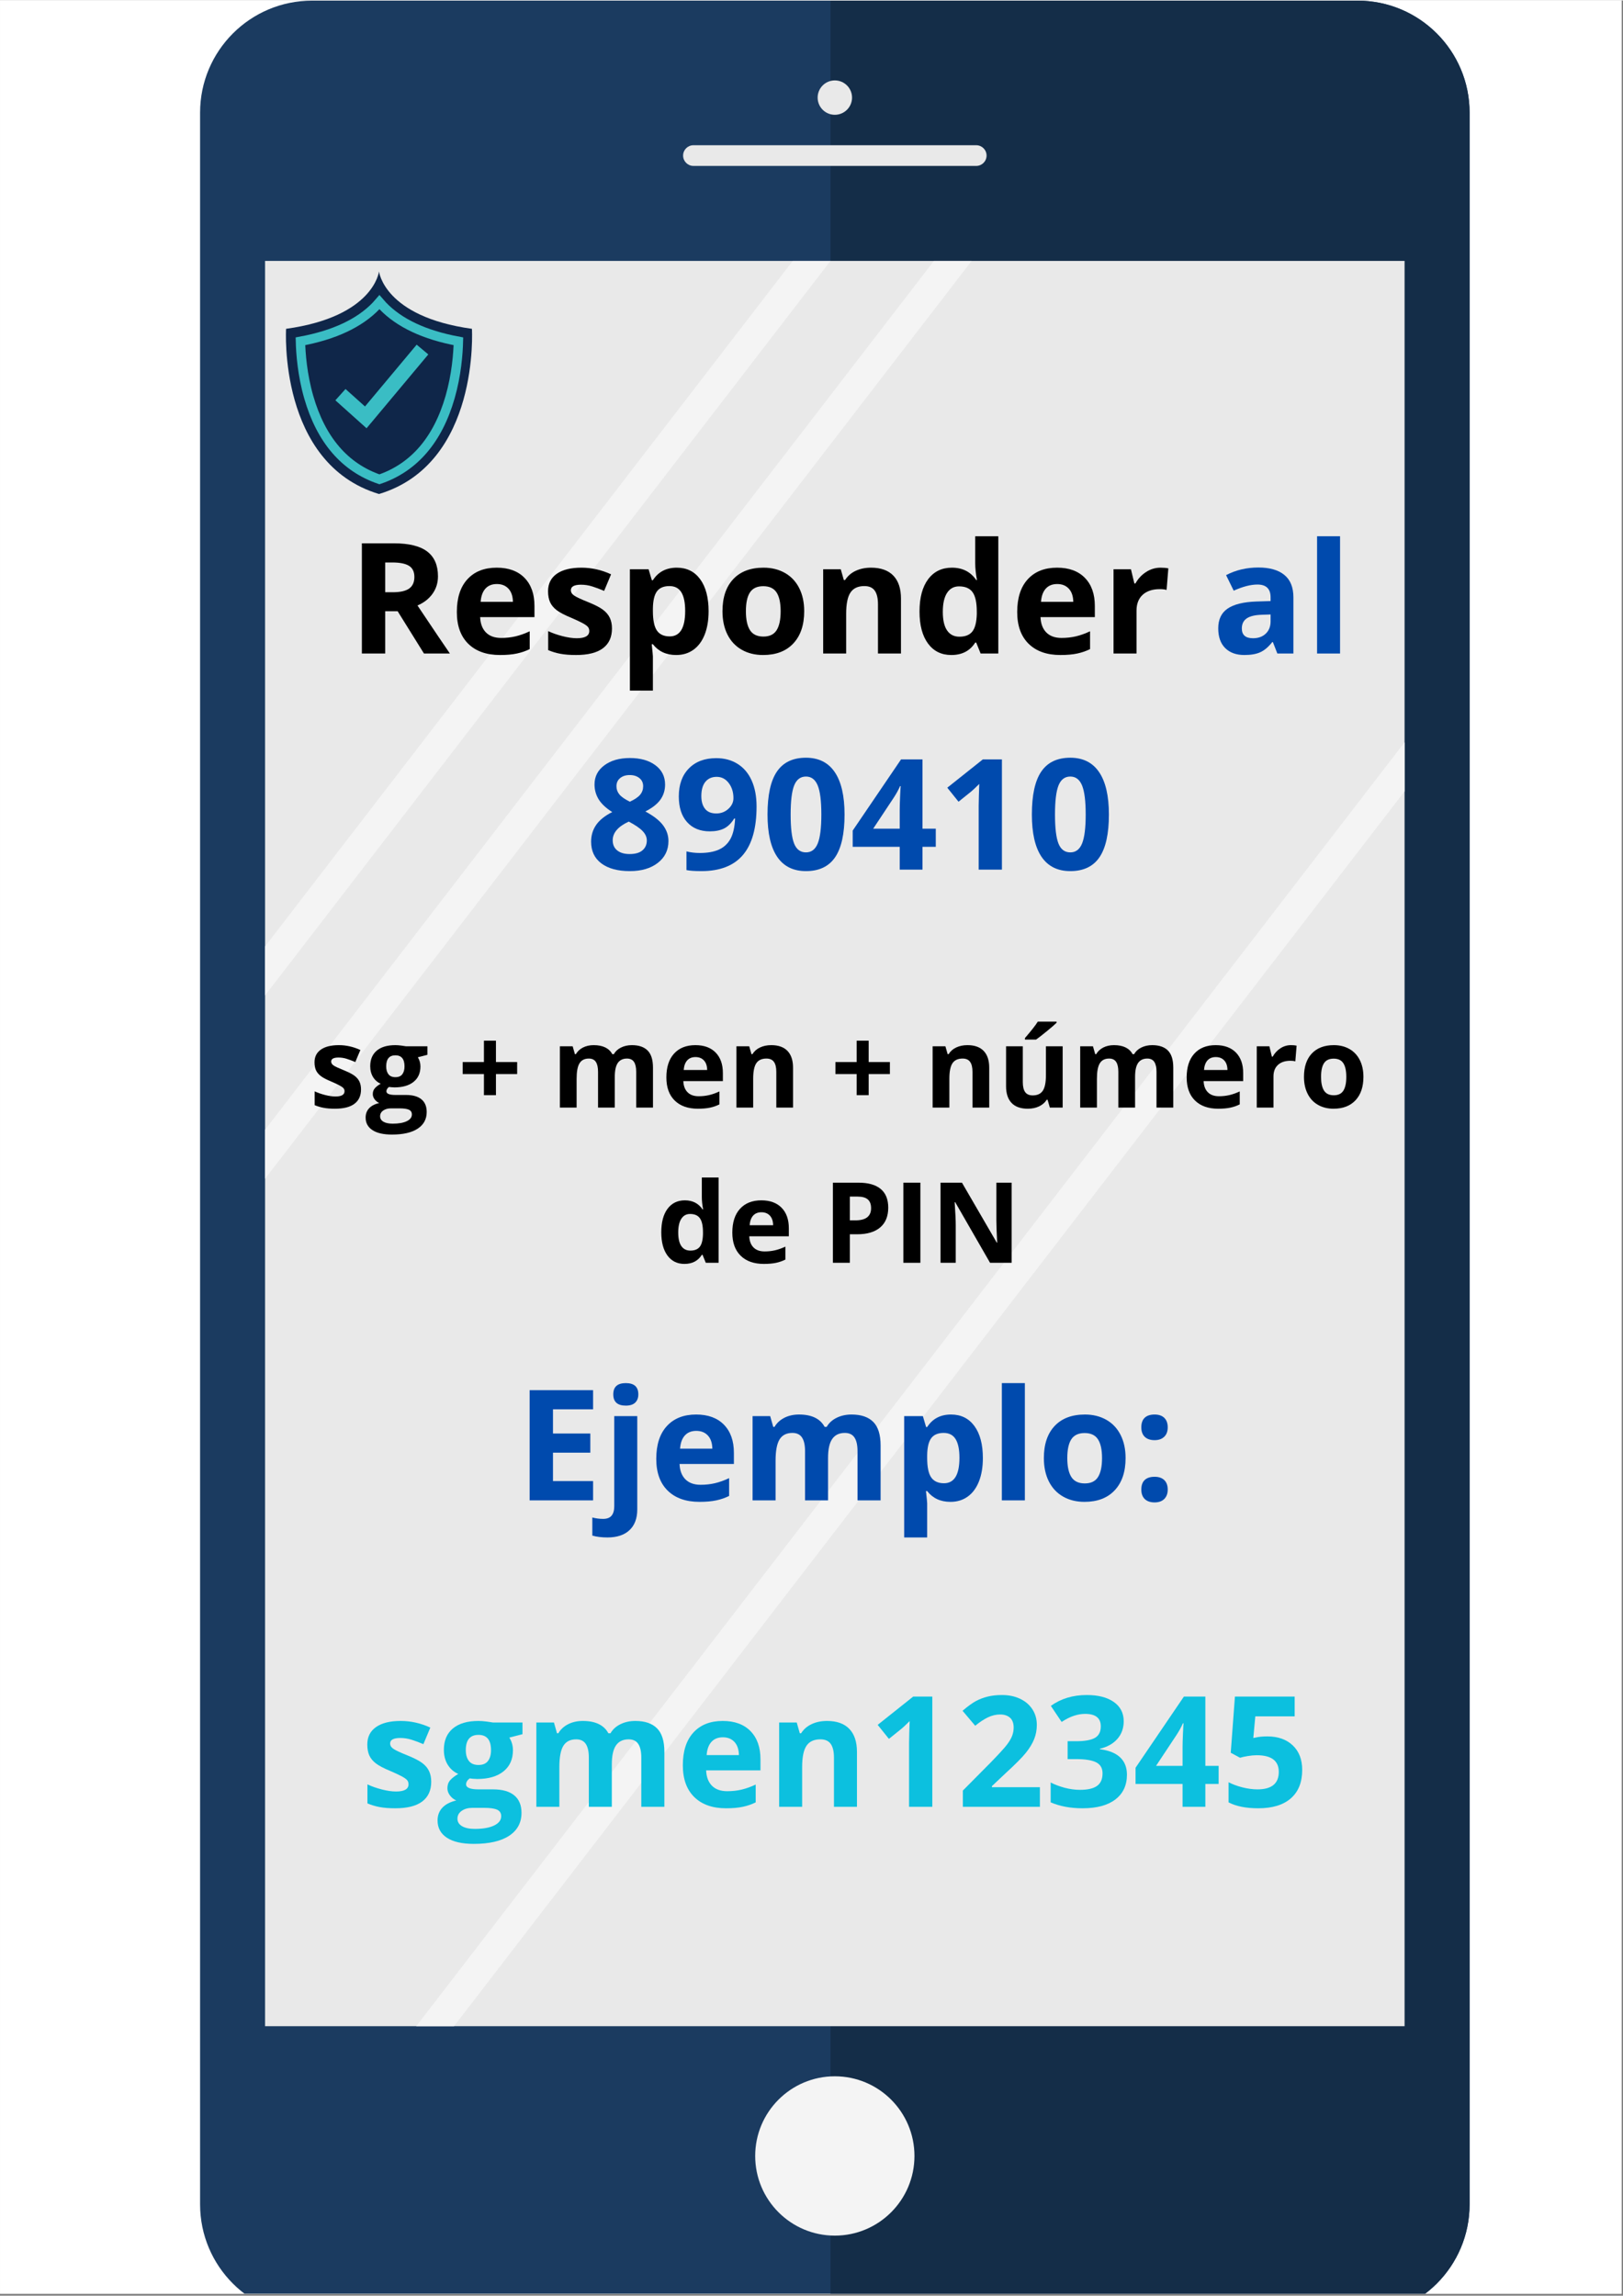 <svg xmlns="http://www.w3.org/2000/svg" xmlns:xlink="http://www.w3.org/1999/xlink" width="793" zoomAndPan="magnify" viewBox="0 0 595.5 842.25" height="1122" preserveAspectRatio="xMidYMid meet" version="1.0"><rect x="0" y="0" width="595.5" height="842.25" fill="#808080" stroke="none"/><defs><g/><clipPath id="fa73a8c452"><path d="M 0.016 0 L 594.984 0 L 594.984 841.5 L 0.016 841.5 Z M 0.016 0 " clip-rule="nonzero"/></clipPath><clipPath id="a7a9c96bf7"><path d="M 73.188 0 L 539.273 0 L 539.273 841.5 L 73.188 841.5 Z M 73.188 0 " clip-rule="nonzero"/></clipPath><clipPath id="2ecdab403c"><path d="M 304 0 L 539.273 0 L 539.273 841.5 L 304 841.5 Z M 304 0 " clip-rule="nonzero"/></clipPath><clipPath id="934f7a79ec"><path d="M 104 99.426 L 174 99.426 L 174 181.105 L 104 181.105 Z M 104 99.426 " clip-rule="nonzero"/></clipPath><clipPath id="83ca41f7f4"><path d="M 101.973 99.426 L 176.156 99.426 L 176.156 181.105 L 101.973 181.105 Z M 101.973 99.426 " clip-rule="nonzero"/></clipPath></defs><g clip-path="url(#fa73a8c452)"><path fill="#ffffff" d="M 0.016 0 L 594.984 0 L 594.984 841.5 L 0.016 841.5 Z M 0.016 0 " fill-opacity="1" fill-rule="nonzero"/><path fill="#ffffff" d="M 0.016 0 L 594.984 0 L 594.984 841.5 L 0.016 841.5 Z M 0.016 0 " fill-opacity="1" fill-rule="nonzero"/></g><g clip-path="url(#a7a9c96bf7)"><path fill="#1b3b60" d="M 539.211 808.73 C 539.211 831.438 520.805 849.844 498.105 849.844 L 114.512 849.844 C 91.812 849.844 73.414 831.438 73.414 808.73 L 73.414 41.195 C 73.414 18.484 91.812 0.078 114.512 0.078 L 498.105 0.078 C 520.805 0.078 539.211 18.484 539.211 41.195 L 539.211 808.73 " fill-opacity="1" fill-rule="nonzero"/></g><g clip-path="url(#2ecdab403c)"><path fill="#142d48" d="M 498.105 0.078 L 304.719 0.078 L 304.719 849.844 L 498.105 849.844 C 520.805 849.844 539.211 831.438 539.211 808.73 L 539.211 41.195 C 539.211 18.484 520.805 0.078 498.105 0.078 " fill-opacity="1" fill-rule="nonzero"/></g><path fill="#f4f4f4" d="M 335.527 790.973 C 335.527 807.113 322.445 820.203 306.309 820.203 C 290.172 820.203 277.09 807.113 277.09 790.973 C 277.09 774.828 290.172 761.738 306.309 761.738 C 322.445 761.738 335.527 774.828 335.527 790.973 " fill-opacity="1" fill-rule="nonzero"/><path fill="#e9e9e9" d="M 515.359 743.355 L 97.258 743.355 L 97.258 95.586 L 515.359 95.586 L 515.359 743.355 " fill-opacity="1" fill-rule="nonzero"/><path fill="#f4f4f4" d="M 290.863 95.586 L 97.258 347.121 L 97.258 365.109 L 304.719 95.586 L 290.863 95.586 " fill-opacity="1" fill-rule="nonzero"/><path fill="#f4f4f4" d="M 342.656 95.586 L 97.258 414.398 L 97.258 432.395 L 356.504 95.586 L 342.656 95.586 " fill-opacity="1" fill-rule="nonzero"/><path fill="#f4f4f4" d="M 515.359 272.227 L 152.727 743.355 L 166.582 743.355 L 515.359 290.223 L 515.359 272.227 " fill-opacity="1" fill-rule="nonzero"/><path fill="#e9e9e9" d="M 361.984 56.934 C 361.984 59.027 360.281 60.73 358.191 60.73 L 254.426 60.73 C 252.336 60.73 250.641 59.027 250.641 56.934 C 250.641 54.832 252.336 53.137 254.426 53.137 L 358.191 53.137 C 360.281 53.137 361.984 54.832 361.984 56.934 " fill-opacity="1" fill-rule="nonzero"/><path fill="#e9e9e9" d="M 312.625 35.66 C 312.625 39.145 309.793 41.969 306.309 41.969 C 302.828 41.969 300.004 39.145 300.004 35.66 C 300.004 32.176 302.828 29.352 306.309 29.352 C 309.793 29.352 312.625 32.176 312.625 35.66 " fill-opacity="1" fill-rule="nonzero"/><g clip-path="url(#934f7a79ec)"><path fill="#0f2649" d="M 173.16 120.504 C 140.883 116.043 139.062 99.449 139.062 99.449 C 139.062 99.449 137.242 116.043 104.965 120.504 C 104.965 120.504 101.98 169.969 139.062 181.125 C 176.145 169.969 173.16 120.504 173.16 120.504 " fill-opacity="1" fill-rule="nonzero"/></g><path fill="#0f2649" d="M 167.996 124.941 C 155.656 122.652 146.336 118.273 140.258 111.898 C 139.832 111.457 139.434 111.012 139.062 110.574 C 138.691 111.012 138.297 111.457 137.871 111.898 C 131.793 118.273 122.473 122.652 110.129 124.941 C 110.242 129.496 110.824 137.277 113.176 145.469 C 117.676 161.152 126.379 171.301 139.062 175.656 C 151.746 171.301 160.449 161.152 164.949 145.469 C 167.297 137.277 167.883 129.5 167.996 124.941 " fill-opacity="1" fill-rule="nonzero"/><g clip-path="url(#83ca41f7f4)"><path stroke-linecap="butt" transform="matrix(0.043, 0, 0, -0.043, 47.798, 231.824)" fill="none" stroke-linejoin="miter" d="M 2799.971 2482.398 C 2512.52 2535.562 2295.407 2637.265 2153.82 2785.328 C 2143.902 2795.58 2134.62 2805.922 2125.976 2816.084 C 2117.331 2805.922 2108.141 2795.58 2098.222 2785.328 C 1956.635 2637.265 1739.523 2535.562 1451.981 2482.398 C 1454.619 2376.612 1468.178 2195.889 1522.956 2005.639 C 1627.782 1641.378 1830.517 1405.675 2125.976 1304.517 C 2421.434 1405.675 2624.17 1641.378 2728.995 2005.639 C 2783.683 2195.889 2797.332 2376.522 2799.971 2482.398 Z M 2799.971 2482.398 " stroke="#3abdc4" stroke-width="80" stroke-opacity="1" stroke-miterlimit="10"/><path stroke-linecap="butt" transform="matrix(0.043, 0, 0, -0.043, 47.798, 231.824)" fill="none" stroke-linejoin="miter" d="M 1793.391 2026.959 L 2009.503 1833.171 L 2493.411 2411.905 " stroke="#3abdc4" stroke-width="129.57" stroke-opacity="1" stroke-miterlimit="10"/></g><g fill="#0cc0df" fill-opacity="1"><g transform="translate(132.221, 662.844)"><g><path d="M 26 -9.188 C 26 -6.008 24.895 -3.594 22.688 -1.938 C 20.488 -0.281 17.195 0.547 12.812 0.547 C 10.562 0.547 8.641 0.395 7.047 0.094 C 5.461 -0.207 3.977 -0.656 2.594 -1.25 L 2.594 -8.219 C 4.164 -7.477 5.93 -6.859 7.891 -6.359 C 9.859 -5.859 11.586 -5.609 13.078 -5.609 C 16.141 -5.609 17.672 -6.492 17.672 -8.266 C 17.672 -8.93 17.469 -9.473 17.062 -9.891 C 16.656 -10.305 15.953 -10.773 14.953 -11.297 C 13.961 -11.816 12.641 -12.43 10.984 -13.141 C 8.598 -14.129 6.848 -15.047 5.734 -15.891 C 4.617 -16.742 3.805 -17.719 3.297 -18.812 C 2.797 -19.914 2.547 -21.27 2.547 -22.875 C 2.547 -25.625 3.609 -27.75 5.734 -29.25 C 7.867 -30.75 10.891 -31.5 14.797 -31.5 C 18.523 -31.5 22.148 -30.688 25.672 -29.062 L 23.125 -22.984 C 21.57 -23.648 20.125 -24.191 18.781 -24.609 C 17.438 -25.035 16.062 -25.25 14.656 -25.25 C 12.164 -25.25 10.922 -24.578 10.922 -23.234 C 10.922 -22.473 11.32 -21.816 12.125 -21.266 C 12.926 -20.711 14.68 -19.895 17.391 -18.812 C 19.805 -17.832 21.578 -16.914 22.703 -16.062 C 23.828 -15.219 24.656 -14.242 25.188 -13.141 C 25.727 -12.035 26 -10.719 26 -9.188 Z M 26 -9.188 "/></g></g><g transform="translate(160.376, 662.844)"><g><path d="M 31.328 -30.922 L 31.328 -26.641 L 26.5 -25.391 C 27.383 -24.004 27.828 -22.457 27.828 -20.75 C 27.828 -17.426 26.664 -14.836 24.344 -12.984 C 22.031 -11.129 18.82 -10.203 14.719 -10.203 L 13.188 -10.281 L 11.953 -10.422 C 11.078 -9.766 10.641 -9.031 10.641 -8.219 C 10.641 -7 12.191 -6.391 15.297 -6.391 L 20.547 -6.391 C 23.941 -6.391 26.523 -5.66 28.297 -4.203 C 30.078 -2.742 30.969 -0.602 30.969 2.219 C 30.969 5.832 29.461 8.633 26.453 10.625 C 23.441 12.613 19.113 13.609 13.469 13.609 C 9.156 13.609 5.859 12.852 3.578 11.344 C 1.305 9.844 0.172 7.738 0.172 5.031 C 0.172 3.164 0.75 1.609 1.906 0.359 C 3.07 -0.891 4.781 -1.785 7.031 -2.328 C 6.156 -2.691 5.395 -3.289 4.75 -4.125 C 4.102 -4.969 3.781 -5.859 3.781 -6.797 C 3.781 -7.984 4.117 -8.969 4.797 -9.75 C 5.484 -10.531 6.473 -11.301 7.766 -12.062 C 6.148 -12.758 4.863 -13.879 3.906 -15.422 C 2.957 -16.973 2.484 -18.801 2.484 -20.906 C 2.484 -24.281 3.582 -26.891 5.781 -28.734 C 7.977 -30.578 11.113 -31.5 15.188 -31.5 C 16.051 -31.5 17.078 -31.422 18.266 -31.266 C 19.453 -31.109 20.211 -30.992 20.547 -30.922 Z M 7.469 4.375 C 7.469 5.531 8.023 6.441 9.141 7.109 C 10.254 7.773 11.816 8.109 13.828 8.109 C 16.848 8.109 19.219 7.691 20.938 6.859 C 22.656 6.023 23.516 4.891 23.516 3.453 C 23.516 2.297 23.004 1.492 21.984 1.047 C 20.973 0.609 19.406 0.391 17.281 0.391 L 12.922 0.391 C 11.367 0.391 10.07 0.754 9.031 1.484 C 7.988 2.211 7.469 3.176 7.469 4.375 Z M 10.531 -20.797 C 10.531 -19.117 10.91 -17.789 11.672 -16.812 C 12.441 -15.832 13.613 -15.344 15.188 -15.344 C 16.77 -15.344 17.93 -15.832 18.672 -16.812 C 19.41 -17.789 19.781 -19.117 19.781 -20.797 C 19.781 -24.523 18.25 -26.391 15.188 -26.391 C 12.082 -26.391 10.531 -24.523 10.531 -20.797 Z M 10.531 -20.797 "/></g></g><g transform="translate(192.376, 662.844)"><g><path d="M 32.109 0 L 23.672 0 L 23.672 -18.062 C 23.672 -20.289 23.297 -21.961 22.547 -23.078 C 21.805 -24.191 20.633 -24.75 19.031 -24.75 C 16.875 -24.75 15.305 -23.957 14.328 -22.375 C 13.348 -20.789 12.859 -18.18 12.859 -14.547 L 12.859 0 L 4.422 0 L 4.422 -30.922 L 10.875 -30.922 L 12 -26.969 L 12.469 -26.969 C 13.301 -28.383 14.5 -29.492 16.062 -30.297 C 17.633 -31.098 19.438 -31.5 21.469 -31.5 C 26.094 -31.5 29.223 -29.988 30.859 -26.969 L 31.609 -26.969 C 32.441 -28.406 33.664 -29.52 35.281 -30.312 C 36.895 -31.102 38.711 -31.5 40.734 -31.5 C 44.242 -31.5 46.895 -30.598 48.688 -28.797 C 50.488 -27.004 51.391 -24.125 51.391 -20.156 L 51.391 0 L 42.922 0 L 42.922 -18.062 C 42.922 -20.289 42.547 -21.961 41.797 -23.078 C 41.055 -24.191 39.883 -24.75 38.281 -24.75 C 36.207 -24.75 34.66 -24.008 33.641 -22.531 C 32.617 -21.062 32.109 -18.723 32.109 -15.516 Z M 32.109 0 "/></g></g><g transform="translate(247.995, 662.844)"><g><path d="M 17.234 -25.5 C 15.441 -25.5 14.035 -24.93 13.016 -23.797 C 12.004 -22.66 11.426 -21.051 11.281 -18.969 L 23.125 -18.969 C 23.082 -21.051 22.535 -22.66 21.484 -23.797 C 20.43 -24.93 19.016 -25.5 17.234 -25.5 Z M 18.422 0.547 C 13.441 0.547 9.551 -0.82 6.75 -3.562 C 3.945 -6.312 2.547 -10.203 2.547 -15.234 C 2.547 -20.422 3.836 -24.426 6.422 -27.25 C 9.016 -30.082 12.598 -31.5 17.172 -31.5 C 21.547 -31.5 24.945 -30.254 27.375 -27.766 C 29.812 -25.273 31.031 -21.836 31.031 -17.453 L 31.031 -13.359 L 11.094 -13.359 C 11.188 -10.961 11.895 -9.086 13.219 -7.734 C 14.551 -6.391 16.414 -5.719 18.812 -5.719 C 20.664 -5.719 22.422 -5.91 24.078 -6.297 C 25.742 -6.691 27.477 -7.312 29.281 -8.156 L 29.281 -1.625 C 27.812 -0.895 26.238 -0.352 24.562 0 C 22.883 0.363 20.836 0.547 18.422 0.547 Z M 18.422 0.547 "/></g></g><g transform="translate(281.46, 662.844)"><g><path d="M 32.969 0 L 24.531 0 L 24.531 -18.062 C 24.531 -20.289 24.133 -21.961 23.344 -23.078 C 22.551 -24.191 21.285 -24.75 19.547 -24.75 C 17.191 -24.75 15.488 -23.957 14.438 -22.375 C 13.383 -20.801 12.859 -18.191 12.859 -14.547 L 12.859 0 L 4.422 0 L 4.422 -30.922 L 10.875 -30.922 L 12 -26.969 L 12.469 -26.969 C 13.414 -28.457 14.711 -29.582 16.359 -30.344 C 18.004 -31.113 19.879 -31.5 21.984 -31.5 C 25.578 -31.5 28.305 -30.523 30.172 -28.578 C 32.035 -26.641 32.969 -23.832 32.969 -20.156 Z M 32.969 0 "/></g></g><g transform="translate(318.687, 662.844)"><g><path d="M 23.391 0 L 14.859 0 L 14.859 -23.391 L 14.938 -27.234 L 15.078 -31.453 C 13.648 -30.023 12.66 -29.094 12.109 -28.656 L 7.469 -24.922 L 3.344 -30.062 L 16.375 -40.438 L 23.391 -40.438 Z M 23.391 0 "/></g></g><g transform="translate(351.019, 662.844)"><g><path d="M 30.531 0 L 2.266 0 L 2.266 -5.953 L 12.422 -16.203 C 15.422 -19.285 17.379 -21.422 18.297 -22.609 C 19.223 -23.797 19.891 -24.895 20.297 -25.906 C 20.703 -26.926 20.906 -27.977 20.906 -29.062 C 20.906 -30.688 20.457 -31.895 19.562 -32.688 C 18.664 -33.477 17.473 -33.875 15.984 -33.875 C 14.422 -33.875 12.898 -33.516 11.422 -32.797 C 9.941 -32.078 8.398 -31.055 6.797 -29.734 L 2.156 -35.234 C 4.145 -36.93 5.797 -38.129 7.109 -38.828 C 8.422 -39.523 9.848 -40.062 11.391 -40.438 C 12.941 -40.82 14.676 -41.016 16.594 -41.016 C 19.125 -41.016 21.352 -40.551 23.281 -39.625 C 25.219 -38.707 26.723 -37.414 27.797 -35.75 C 28.867 -34.094 29.406 -32.195 29.406 -30.062 C 29.406 -28.195 29.078 -26.445 28.422 -24.812 C 27.766 -23.188 26.75 -21.516 25.375 -19.797 C 24 -18.086 21.578 -15.645 18.109 -12.469 L 12.922 -7.578 L 12.922 -7.188 L 30.531 -7.188 Z M 30.531 0 "/></g></g><g transform="translate(383.35, 662.844)"><g><path d="M 28.953 -31.391 C 28.953 -28.859 28.188 -26.707 26.656 -24.938 C 25.125 -23.176 22.977 -21.961 20.219 -21.297 L 20.219 -21.125 C 23.477 -20.719 25.945 -19.727 27.625 -18.156 C 29.301 -16.582 30.141 -14.457 30.141 -11.781 C 30.141 -7.895 28.727 -4.867 25.906 -2.703 C 23.094 -0.535 19.066 0.547 13.828 0.547 C 9.441 0.547 5.551 -0.176 2.156 -1.625 L 2.156 -8.906 C 3.727 -8.113 5.453 -7.469 7.328 -6.969 C 9.211 -6.469 11.078 -6.219 12.922 -6.219 C 15.734 -6.219 17.812 -6.695 19.156 -7.656 C 20.508 -8.613 21.188 -10.156 21.188 -12.281 C 21.188 -14.176 20.41 -15.52 18.859 -16.312 C 17.305 -17.102 14.836 -17.5 11.453 -17.5 L 8.375 -17.5 L 8.375 -24.062 L 11.5 -24.062 C 14.633 -24.062 16.926 -24.469 18.375 -25.281 C 19.82 -26.102 20.547 -27.516 20.547 -29.516 C 20.547 -32.566 18.629 -34.094 14.797 -34.094 C 13.473 -34.094 12.125 -33.867 10.75 -33.422 C 9.375 -32.984 7.848 -32.223 6.172 -31.141 L 2.219 -37.031 C 5.906 -39.688 10.301 -41.016 15.406 -41.016 C 19.594 -41.016 22.895 -40.164 25.312 -38.469 C 27.738 -36.77 28.953 -34.41 28.953 -31.391 Z M 28.953 -31.391 "/></g></g><g transform="translate(415.682, 662.844)"><g><path d="M 31.453 -8.375 L 26.578 -8.375 L 26.578 0 L 18.219 0 L 18.219 -8.375 L 0.969 -8.375 L 0.969 -14.328 L 18.703 -40.438 L 26.578 -40.438 L 26.578 -15.016 L 31.453 -15.016 Z M 18.219 -15.016 L 18.219 -21.875 C 18.219 -23.02 18.266 -24.68 18.359 -26.859 C 18.453 -29.035 18.523 -30.297 18.578 -30.641 L 18.359 -30.641 C 17.68 -29.129 16.863 -27.656 15.906 -26.219 L 8.484 -15.016 Z M 18.219 -15.016 "/></g></g><g transform="translate(448.014, 662.844)"><g><path d="M 16.984 -25.828 C 20.891 -25.828 24 -24.727 26.312 -22.531 C 28.625 -20.344 29.781 -17.344 29.781 -13.531 C 29.781 -9.008 28.391 -5.531 25.609 -3.094 C 22.828 -0.664 18.844 0.547 13.656 0.547 C 9.164 0.547 5.535 -0.176 2.766 -1.625 L 2.766 -9.016 C 4.223 -8.242 5.922 -7.613 7.859 -7.125 C 9.797 -6.633 11.629 -6.391 13.359 -6.391 C 18.578 -6.391 21.188 -8.531 21.188 -12.812 C 21.188 -16.883 18.484 -18.922 13.078 -18.922 C 12.098 -18.922 11.02 -18.82 9.844 -18.625 C 8.664 -18.438 7.707 -18.227 6.969 -18 L 3.562 -19.828 L 5.094 -40.438 L 27.016 -40.438 L 27.016 -33.188 L 12.578 -33.188 L 11.844 -25.25 L 12.812 -25.438 C 13.926 -25.695 15.316 -25.828 16.984 -25.828 Z M 16.984 -25.828 "/></g></g></g><g fill="#000000" fill-opacity="1"><g transform="translate(127.682, 239.653)"><g><path d="M 13.656 -22.484 L 16.422 -22.484 C 19.141 -22.484 21.141 -22.93 22.422 -23.828 C 23.711 -24.734 24.359 -26.156 24.359 -28.094 C 24.359 -30.008 23.695 -31.375 22.375 -32.188 C 21.062 -33 19.023 -33.406 16.266 -33.406 L 13.656 -33.406 Z M 13.656 -15.516 L 13.656 0 L 5.094 0 L 5.094 -40.438 L 16.875 -40.438 C 22.363 -40.438 26.426 -39.438 29.062 -37.438 C 31.695 -35.438 33.016 -32.398 33.016 -28.328 C 33.016 -25.941 32.359 -23.82 31.047 -21.969 C 29.742 -20.113 27.895 -18.664 25.5 -17.625 C 31.582 -8.531 35.547 -2.656 37.391 0 L 27.875 0 L 18.219 -15.516 Z M 13.656 -15.516 "/></g></g><g transform="translate(165.075, 239.653)"><g><path d="M 17.234 -25.5 C 15.441 -25.5 14.035 -24.93 13.016 -23.797 C 12.004 -22.66 11.426 -21.051 11.281 -18.969 L 23.125 -18.969 C 23.082 -21.051 22.535 -22.66 21.484 -23.797 C 20.43 -24.93 19.016 -25.5 17.234 -25.5 Z M 18.422 0.547 C 13.441 0.547 9.551 -0.82 6.75 -3.562 C 3.945 -6.312 2.547 -10.203 2.547 -15.234 C 2.547 -20.422 3.836 -24.426 6.422 -27.25 C 9.016 -30.082 12.598 -31.5 17.172 -31.5 C 21.547 -31.5 24.945 -30.254 27.375 -27.766 C 29.812 -25.273 31.031 -21.836 31.031 -17.453 L 31.031 -13.359 L 11.094 -13.359 C 11.188 -10.961 11.895 -9.086 13.219 -7.734 C 14.551 -6.391 16.414 -5.719 18.812 -5.719 C 20.664 -5.719 22.422 -5.91 24.078 -6.297 C 25.742 -6.691 27.477 -7.312 29.281 -8.156 L 29.281 -1.625 C 27.812 -0.895 26.238 -0.352 24.562 0 C 22.883 0.363 20.836 0.547 18.422 0.547 Z M 18.422 0.547 "/></g></g><g transform="translate(198.54, 239.653)"><g><path d="M 26 -9.188 C 26 -6.008 24.895 -3.594 22.688 -1.938 C 20.488 -0.281 17.195 0.547 12.812 0.547 C 10.562 0.547 8.641 0.395 7.047 0.094 C 5.461 -0.207 3.977 -0.656 2.594 -1.25 L 2.594 -8.219 C 4.164 -7.477 5.93 -6.859 7.891 -6.359 C 9.859 -5.859 11.586 -5.609 13.078 -5.609 C 16.141 -5.609 17.672 -6.492 17.672 -8.266 C 17.672 -8.93 17.469 -9.473 17.062 -9.891 C 16.656 -10.305 15.953 -10.773 14.953 -11.297 C 13.961 -11.816 12.641 -12.43 10.984 -13.141 C 8.598 -14.129 6.848 -15.047 5.734 -15.891 C 4.617 -16.742 3.805 -17.719 3.297 -18.812 C 2.797 -19.914 2.547 -21.27 2.547 -22.875 C 2.547 -25.625 3.609 -27.75 5.734 -29.25 C 7.867 -30.75 10.891 -31.5 14.797 -31.5 C 18.523 -31.5 22.148 -30.688 25.672 -29.062 L 23.125 -22.984 C 21.57 -23.648 20.125 -24.191 18.781 -24.609 C 17.438 -25.035 16.062 -25.25 14.656 -25.25 C 12.164 -25.25 10.922 -24.578 10.922 -23.234 C 10.922 -22.473 11.32 -21.816 12.125 -21.266 C 12.926 -20.711 14.68 -19.895 17.391 -18.812 C 19.805 -17.832 21.578 -16.914 22.703 -16.062 C 23.828 -15.219 24.656 -14.242 25.188 -13.141 C 25.727 -12.035 26 -10.719 26 -9.188 Z M 26 -9.188 "/></g></g><g transform="translate(226.696, 239.653)"><g><path d="M 21.406 0.547 C 17.77 0.547 14.922 -0.77 12.859 -3.406 L 12.422 -3.406 C 12.711 -0.82 12.859 0.672 12.859 1.078 L 12.859 13.609 L 4.422 13.609 L 4.422 -30.922 L 11.281 -30.922 L 12.469 -26.906 L 12.859 -26.906 C 14.828 -29.969 17.75 -31.5 21.625 -31.5 C 25.281 -31.5 28.141 -30.086 30.203 -27.266 C 32.266 -24.441 33.297 -20.523 33.297 -15.516 C 33.297 -12.211 32.812 -9.344 31.844 -6.906 C 30.875 -4.477 29.492 -2.629 27.703 -1.359 C 25.922 -0.086 23.82 0.547 21.406 0.547 Z M 18.922 -24.75 C 16.836 -24.75 15.316 -24.109 14.359 -22.828 C 13.398 -21.547 12.898 -19.43 12.859 -16.484 L 12.859 -15.578 C 12.859 -12.254 13.348 -9.875 14.328 -8.438 C 15.316 -7 16.883 -6.281 19.031 -6.281 C 22.812 -6.281 24.703 -9.395 24.703 -15.625 C 24.703 -18.664 24.234 -20.945 23.297 -22.469 C 22.367 -23.988 20.91 -24.75 18.922 -24.75 Z M 18.922 -24.75 "/></g></g><g transform="translate(262.54, 239.653)"><g><path d="M 11.141 -15.516 C 11.141 -12.453 11.641 -10.133 12.641 -8.562 C 13.648 -7 15.289 -6.219 17.562 -6.219 C 19.812 -6.219 21.426 -6.992 22.406 -8.547 C 23.395 -10.109 23.891 -12.43 23.891 -15.516 C 23.891 -18.578 23.391 -20.875 22.391 -22.406 C 21.398 -23.938 19.77 -24.703 17.5 -24.703 C 15.25 -24.703 13.625 -23.941 12.625 -22.422 C 11.633 -20.898 11.141 -18.598 11.141 -15.516 Z M 32.531 -15.516 C 32.531 -10.484 31.203 -6.547 28.547 -3.703 C 25.891 -0.867 22.191 0.547 17.453 0.547 C 14.484 0.547 11.863 -0.098 9.594 -1.391 C 7.32 -2.691 5.578 -4.555 4.359 -6.984 C 3.148 -9.422 2.547 -12.266 2.547 -15.516 C 2.547 -20.566 3.863 -24.492 6.5 -27.297 C 9.133 -30.098 12.844 -31.5 17.625 -31.5 C 20.582 -31.5 23.195 -30.852 25.469 -29.562 C 27.738 -28.27 29.484 -26.414 30.703 -24 C 31.922 -21.594 32.531 -18.766 32.531 -15.516 Z M 32.531 -15.516 "/></g></g><g transform="translate(297.609, 239.653)"><g><path d="M 32.969 0 L 24.531 0 L 24.531 -18.062 C 24.531 -20.289 24.133 -21.961 23.344 -23.078 C 22.551 -24.191 21.285 -24.75 19.547 -24.75 C 17.191 -24.75 15.488 -23.957 14.438 -22.375 C 13.383 -20.801 12.859 -18.191 12.859 -14.547 L 12.859 0 L 4.422 0 L 4.422 -30.922 L 10.875 -30.922 L 12 -26.969 L 12.469 -26.969 C 13.414 -28.457 14.711 -29.582 16.359 -30.344 C 18.004 -31.113 19.879 -31.5 21.984 -31.5 C 25.578 -31.5 28.305 -30.523 30.172 -28.578 C 32.035 -26.641 32.969 -23.832 32.969 -20.156 Z M 32.969 0 "/></g></g><g transform="translate(334.836, 239.653)"><g><path d="M 14.219 0.547 C 10.582 0.547 7.727 -0.859 5.656 -3.672 C 3.582 -6.492 2.547 -10.406 2.547 -15.406 C 2.547 -20.477 3.598 -24.426 5.703 -27.25 C 7.816 -30.082 10.727 -31.5 14.438 -31.5 C 18.32 -31.5 21.289 -29.988 23.344 -26.969 L 23.625 -26.969 C 23.195 -29.27 22.984 -31.32 22.984 -33.125 L 22.984 -43.031 L 31.453 -43.031 L 31.453 0 L 24.969 0 L 23.344 -4.016 L 22.984 -4.016 C 21.066 -0.973 18.145 0.547 14.219 0.547 Z M 17.172 -6.172 C 19.328 -6.172 20.906 -6.797 21.906 -8.047 C 22.914 -9.297 23.469 -11.426 23.562 -14.438 L 23.562 -15.344 C 23.562 -18.664 23.051 -21.047 22.031 -22.484 C 21.008 -23.922 19.344 -24.641 17.031 -24.641 C 15.156 -24.641 13.695 -23.844 12.656 -22.25 C 11.613 -20.656 11.094 -18.336 11.094 -15.297 C 11.094 -12.254 11.617 -9.973 12.672 -8.453 C 13.723 -6.93 15.223 -6.172 17.172 -6.172 Z M 17.172 -6.172 "/></g></g><g transform="translate(370.68, 239.653)"><g><path d="M 17.234 -25.5 C 15.441 -25.5 14.035 -24.93 13.016 -23.797 C 12.004 -22.66 11.426 -21.051 11.281 -18.969 L 23.125 -18.969 C 23.082 -21.051 22.535 -22.66 21.484 -23.797 C 20.43 -24.93 19.016 -25.5 17.234 -25.5 Z M 18.422 0.547 C 13.441 0.547 9.551 -0.82 6.75 -3.562 C 3.945 -6.312 2.547 -10.203 2.547 -15.234 C 2.547 -20.422 3.836 -24.426 6.422 -27.25 C 9.016 -30.082 12.598 -31.5 17.172 -31.5 C 21.547 -31.5 24.945 -30.254 27.375 -27.766 C 29.812 -25.273 31.031 -21.836 31.031 -17.453 L 31.031 -13.359 L 11.094 -13.359 C 11.188 -10.961 11.895 -9.086 13.219 -7.734 C 14.551 -6.391 16.414 -5.719 18.812 -5.719 C 20.664 -5.719 22.422 -5.91 24.078 -6.297 C 25.742 -6.691 27.477 -7.312 29.281 -8.156 L 29.281 -1.625 C 27.812 -0.895 26.238 -0.352 24.562 0 C 22.883 0.363 20.836 0.547 18.422 0.547 Z M 18.422 0.547 "/></g></g><g transform="translate(404.146, 239.653)"><g><path d="M 21.688 -31.5 C 22.82 -31.5 23.77 -31.414 24.531 -31.25 L 23.891 -23.344 C 23.211 -23.531 22.383 -23.625 21.406 -23.625 C 18.719 -23.625 16.617 -22.93 15.109 -21.547 C 13.609 -20.16 12.859 -18.223 12.859 -15.734 L 12.859 0 L 4.422 0 L 4.422 -30.922 L 10.812 -30.922 L 12.062 -25.719 L 12.469 -25.719 C 13.426 -27.457 14.723 -28.852 16.359 -29.906 C 17.992 -30.969 19.77 -31.5 21.688 -31.5 Z M 21.688 -31.5 "/></g></g><g transform="translate(429.867, 239.653)"><g/></g></g><g fill="#004aad" fill-opacity="1"><g transform="translate(444.614, 239.653)"><g><path d="M 24.062 0 L 22.422 -4.203 L 22.203 -4.203 C 20.785 -2.41 19.328 -1.172 17.828 -0.484 C 16.328 0.203 14.367 0.547 11.953 0.547 C 8.984 0.547 6.645 -0.297 4.938 -1.984 C 3.227 -3.68 2.375 -6.098 2.375 -9.234 C 2.375 -12.516 3.52 -14.93 5.812 -16.484 C 8.113 -18.047 11.578 -18.91 16.203 -19.078 L 21.578 -19.25 L 21.578 -20.609 C 21.578 -23.742 19.973 -25.312 16.766 -25.312 C 14.285 -25.312 11.379 -24.562 8.047 -23.062 L 5.25 -28.766 C 8.812 -30.629 12.758 -31.562 17.094 -31.562 C 21.238 -31.562 24.414 -30.656 26.625 -28.844 C 28.844 -27.039 29.953 -24.297 29.953 -20.609 L 29.953 0 Z M 21.578 -14.328 L 18.312 -14.219 C 15.852 -14.145 14.023 -13.703 12.828 -12.891 C 11.629 -12.078 11.031 -10.844 11.031 -9.188 C 11.031 -6.801 12.395 -5.609 15.125 -5.609 C 17.082 -5.609 18.645 -6.172 19.812 -7.297 C 20.988 -8.422 21.578 -9.914 21.578 -11.781 Z M 21.578 -14.328 "/></g></g><g transform="translate(478.827, 239.653)"><g><path d="M 12.859 0 L 4.422 0 L 4.422 -43.031 L 12.859 -43.031 Z M 12.859 0 "/></g></g></g><g fill="#004aad" fill-opacity="1"><g transform="translate(214.903, 318.952)"><g><path d="M 16.203 -40.953 C 20.078 -40.953 23.195 -40.07 25.562 -38.312 C 27.938 -36.551 29.125 -34.18 29.125 -31.203 C 29.125 -29.129 28.551 -27.285 27.406 -25.672 C 26.258 -24.066 24.414 -22.625 21.875 -21.344 C 24.895 -19.727 27.062 -18.039 28.375 -16.281 C 29.695 -14.52 30.359 -12.586 30.359 -10.484 C 30.359 -7.16 29.055 -4.488 26.453 -2.469 C 23.859 -0.457 20.441 0.547 16.203 0.547 C 11.773 0.547 8.297 -0.391 5.766 -2.266 C 3.242 -4.148 1.984 -6.816 1.984 -10.266 C 1.984 -12.566 2.598 -14.609 3.828 -16.391 C 5.055 -18.18 7.023 -19.758 9.734 -21.125 C 7.43 -22.582 5.77 -24.141 4.75 -25.797 C 3.738 -27.461 3.234 -29.281 3.234 -31.25 C 3.234 -34.145 4.43 -36.484 6.828 -38.266 C 9.223 -40.055 12.348 -40.953 16.203 -40.953 Z M 9.906 -10.766 C 9.906 -9.172 10.457 -7.93 11.562 -7.047 C 12.664 -6.16 14.176 -5.719 16.094 -5.719 C 18.219 -5.719 19.801 -6.176 20.844 -7.094 C 21.895 -8.008 22.422 -9.211 22.422 -10.703 C 22.422 -11.941 21.898 -13.098 20.859 -14.172 C 19.816 -15.254 18.129 -16.406 15.797 -17.625 C 11.867 -15.812 9.906 -13.523 9.906 -10.766 Z M 16.156 -34.703 C 14.695 -34.703 13.52 -34.328 12.625 -33.578 C 11.727 -32.836 11.281 -31.844 11.281 -30.594 C 11.281 -29.477 11.633 -28.484 12.344 -27.609 C 13.051 -26.734 14.336 -25.836 16.203 -24.922 C 18.016 -25.766 19.281 -26.629 20 -27.516 C 20.719 -28.398 21.078 -29.426 21.078 -30.594 C 21.078 -31.863 20.613 -32.863 19.688 -33.594 C 18.77 -34.332 17.594 -34.703 16.156 -34.703 Z M 16.156 -34.703 "/></g></g><g transform="translate(247.234, 318.952)"><g><path d="M 30.359 -23.172 C 30.359 -15.211 28.68 -9.27 25.328 -5.344 C 21.973 -1.414 16.895 0.547 10.094 0.547 C 7.695 0.547 5.879 0.422 4.641 0.172 L 4.641 -6.688 C 6.191 -6.301 7.816 -6.109 9.516 -6.109 C 12.367 -6.109 14.719 -6.523 16.562 -7.359 C 18.406 -8.203 19.816 -9.52 20.797 -11.312 C 21.773 -13.113 22.336 -15.594 22.484 -18.75 L 22.156 -18.75 C 21.082 -17.02 19.844 -15.801 18.438 -15.094 C 17.039 -14.395 15.289 -14.047 13.188 -14.047 C 9.664 -14.047 6.891 -15.176 4.859 -17.438 C 2.836 -19.695 1.828 -22.836 1.828 -26.859 C 1.828 -31.191 3.055 -34.613 5.516 -37.125 C 7.973 -39.645 11.328 -40.906 15.578 -40.906 C 18.555 -40.906 21.164 -40.203 23.406 -38.797 C 25.645 -37.398 27.363 -35.367 28.562 -32.703 C 29.758 -30.035 30.359 -26.859 30.359 -23.172 Z M 15.734 -34.047 C 13.961 -34.047 12.578 -33.438 11.578 -32.219 C 10.586 -31 10.094 -29.25 10.094 -26.969 C 10.094 -25.008 10.547 -23.457 11.453 -22.312 C 12.359 -21.176 13.734 -20.609 15.578 -20.609 C 17.305 -20.609 18.785 -21.172 20.016 -22.297 C 21.254 -23.43 21.875 -24.738 21.875 -26.219 C 21.875 -28.414 21.297 -30.27 20.141 -31.781 C 18.992 -33.289 17.523 -34.047 15.734 -34.047 Z M 15.734 -34.047 "/></g></g><g transform="translate(279.566, 318.952)"><g><path d="M 30.312 -20.219 C 30.312 -13.156 29.156 -7.926 26.844 -4.531 C 24.531 -1.145 20.969 0.547 16.156 0.547 C 11.488 0.547 7.969 -1.203 5.594 -4.703 C 3.227 -8.203 2.047 -13.375 2.047 -20.219 C 2.047 -27.352 3.195 -32.609 5.5 -35.984 C 7.801 -39.367 11.352 -41.062 16.156 -41.062 C 20.82 -41.062 24.348 -39.289 26.734 -35.75 C 29.117 -32.219 30.312 -27.039 30.312 -20.219 Z M 10.531 -20.219 C 10.531 -15.258 10.957 -11.703 11.812 -9.547 C 12.676 -7.398 14.125 -6.328 16.156 -6.328 C 18.145 -6.328 19.582 -7.414 20.469 -9.594 C 21.352 -11.77 21.797 -15.312 21.797 -20.219 C 21.797 -25.176 21.348 -28.738 20.453 -30.906 C 19.555 -33.07 18.125 -34.156 16.156 -34.156 C 14.145 -34.156 12.703 -33.07 11.828 -30.906 C 10.961 -28.738 10.531 -25.176 10.531 -20.219 Z M 10.531 -20.219 "/></g></g><g transform="translate(311.897, 318.952)"><g><path d="M 31.453 -8.375 L 26.578 -8.375 L 26.578 0 L 18.219 0 L 18.219 -8.375 L 0.969 -8.375 L 0.969 -14.328 L 18.703 -40.438 L 26.578 -40.438 L 26.578 -15.016 L 31.453 -15.016 Z M 18.219 -15.016 L 18.219 -21.875 C 18.219 -23.02 18.266 -24.68 18.359 -26.859 C 18.453 -29.035 18.523 -30.297 18.578 -30.641 L 18.359 -30.641 C 17.68 -29.129 16.863 -27.656 15.906 -26.219 L 8.484 -15.016 Z M 18.219 -15.016 "/></g></g><g transform="translate(344.229, 318.952)"><g><path d="M 23.391 0 L 14.859 0 L 14.859 -23.391 L 14.938 -27.234 L 15.078 -31.453 C 13.648 -30.023 12.66 -29.094 12.109 -28.656 L 7.469 -24.922 L 3.344 -30.062 L 16.375 -40.438 L 23.391 -40.438 Z M 23.391 0 "/></g></g><g transform="translate(376.56, 318.952)"><g><path d="M 30.312 -20.219 C 30.312 -13.156 29.156 -7.926 26.844 -4.531 C 24.531 -1.145 20.969 0.547 16.156 0.547 C 11.488 0.547 7.969 -1.203 5.594 -4.703 C 3.227 -8.203 2.047 -13.375 2.047 -20.219 C 2.047 -27.352 3.195 -32.609 5.5 -35.984 C 7.801 -39.367 11.352 -41.062 16.156 -41.062 C 20.82 -41.062 24.348 -39.289 26.734 -35.75 C 29.117 -32.219 30.312 -27.039 30.312 -20.219 Z M 10.531 -20.219 C 10.531 -15.258 10.957 -11.703 11.812 -9.547 C 12.676 -7.398 14.125 -6.328 16.156 -6.328 C 18.145 -6.328 19.582 -7.414 20.469 -9.594 C 21.352 -11.77 21.797 -15.312 21.797 -20.219 C 21.797 -25.176 21.348 -28.738 20.453 -30.906 C 19.555 -33.07 18.125 -34.156 16.156 -34.156 C 14.145 -34.156 12.703 -33.07 11.828 -30.906 C 10.961 -28.738 10.531 -25.176 10.531 -20.219 Z M 10.531 -20.219 "/></g></g></g><g fill="#000000" fill-opacity="1"><g transform="translate(113.556, 406.281)"><g><path d="M 18.906 -6.672 C 18.906 -4.367 18.102 -2.613 16.5 -1.406 C 14.906 -0.195 12.508 0.406 9.312 0.406 C 7.676 0.406 6.281 0.289 5.125 0.062 C 3.977 -0.156 2.898 -0.477 1.891 -0.906 L 1.891 -5.969 C 3.023 -5.438 4.305 -4.988 5.734 -4.625 C 7.172 -4.258 8.43 -4.078 9.516 -4.078 C 11.742 -4.078 12.859 -4.723 12.859 -6.016 C 12.859 -6.492 12.707 -6.883 12.406 -7.188 C 12.113 -7.488 11.602 -7.832 10.875 -8.219 C 10.156 -8.602 9.191 -9.051 7.984 -9.562 C 6.254 -10.281 4.984 -10.945 4.172 -11.562 C 3.359 -12.188 2.766 -12.895 2.391 -13.688 C 2.023 -14.488 1.844 -15.473 1.844 -16.641 C 1.844 -18.641 2.617 -20.188 4.172 -21.281 C 5.723 -22.375 7.922 -22.922 10.766 -22.922 C 13.473 -22.922 16.109 -22.328 18.672 -21.141 L 16.812 -16.719 C 15.688 -17.195 14.633 -17.594 13.656 -17.906 C 12.676 -18.219 11.676 -18.375 10.656 -18.375 C 8.852 -18.375 7.953 -17.883 7.953 -16.906 C 7.953 -16.352 8.242 -15.875 8.828 -15.469 C 9.41 -15.07 10.688 -14.477 12.656 -13.688 C 14.414 -12.969 15.703 -12.301 16.516 -11.688 C 17.336 -11.07 17.941 -10.359 18.328 -9.547 C 18.711 -8.742 18.906 -7.785 18.906 -6.672 Z M 18.906 -6.672 "/></g></g></g><g fill="#000000" fill-opacity="1"><g transform="translate(134.03, 406.281)"><g><path d="M 22.797 -22.5 L 22.797 -19.375 L 19.281 -18.469 C 19.914 -17.457 20.234 -16.332 20.234 -15.094 C 20.234 -12.676 19.391 -10.789 17.703 -9.438 C 16.023 -8.094 13.691 -7.422 10.703 -7.422 L 9.594 -7.484 L 8.688 -7.578 C 8.062 -7.098 7.75 -6.562 7.75 -5.969 C 7.75 -5.082 8.875 -4.641 11.125 -4.641 L 14.953 -4.641 C 17.422 -4.641 19.301 -4.109 20.594 -3.047 C 21.883 -1.992 22.531 -0.441 22.531 1.609 C 22.531 4.234 21.43 6.27 19.234 7.719 C 17.047 9.164 13.898 9.891 9.797 9.891 C 6.66 9.891 4.266 9.344 2.609 8.25 C 0.953 7.164 0.125 5.633 0.125 3.656 C 0.125 2.301 0.547 1.164 1.391 0.25 C 2.234 -0.656 3.473 -1.301 5.109 -1.688 C 4.484 -1.957 3.93 -2.395 3.453 -3 C 2.984 -3.613 2.75 -4.266 2.75 -4.953 C 2.75 -5.805 3 -6.52 3.5 -7.094 C 4 -7.664 4.719 -8.223 5.656 -8.766 C 4.477 -9.273 3.539 -10.094 2.844 -11.219 C 2.156 -12.352 1.812 -13.68 1.812 -15.203 C 1.812 -17.66 2.609 -19.562 4.203 -20.906 C 5.797 -22.25 8.078 -22.922 11.047 -22.922 C 11.672 -22.922 12.414 -22.863 13.281 -22.75 C 14.156 -22.633 14.711 -22.551 14.953 -22.5 Z M 5.438 3.172 C 5.438 4.023 5.836 4.691 6.641 5.172 C 7.453 5.648 8.594 5.891 10.062 5.891 C 12.258 5.891 13.977 5.586 15.219 4.984 C 16.469 4.379 17.094 3.555 17.094 2.516 C 17.094 1.672 16.723 1.086 15.984 0.766 C 15.254 0.441 14.117 0.281 12.578 0.281 L 9.391 0.281 C 8.266 0.281 7.32 0.547 6.562 1.078 C 5.812 1.609 5.438 2.305 5.438 3.172 Z M 7.672 -15.125 C 7.672 -13.906 7.945 -12.941 8.5 -12.234 C 9.051 -11.523 9.898 -11.172 11.047 -11.172 C 12.203 -11.172 13.047 -11.523 13.578 -12.234 C 14.117 -12.941 14.391 -13.906 14.391 -15.125 C 14.391 -17.832 13.273 -19.188 11.047 -19.188 C 8.797 -19.188 7.672 -17.832 7.672 -15.125 Z M 7.672 -15.125 "/></g></g></g><g fill="#000000" fill-opacity="1"><g transform="translate(157.3, 406.281)"><g/></g></g><g fill="#000000" fill-opacity="1"><g transform="translate(168, 406.281)"><g><path d="M 9.562 -12.312 L 1.766 -12.312 L 1.766 -16.719 L 9.562 -16.719 L 9.562 -24.562 L 13.969 -24.562 L 13.969 -16.719 L 21.75 -16.719 L 21.75 -12.312 L 13.969 -12.312 L 13.969 -4.562 L 9.562 -4.562 Z M 9.562 -12.312 "/></g></g></g><g fill="#000000" fill-opacity="1"><g transform="translate(191.511, 406.281)"><g/></g></g><g fill="#000000" fill-opacity="1"><g transform="translate(202.211, 406.281)"><g><path d="M 23.359 0 L 17.219 0 L 17.219 -13.141 C 17.219 -14.766 16.945 -15.977 16.406 -16.781 C 15.863 -17.594 15.008 -18 13.844 -18 C 12.27 -18 11.129 -17.422 10.422 -16.266 C 9.711 -15.117 9.359 -13.223 9.359 -10.578 L 9.359 0 L 3.219 0 L 3.219 -22.5 L 7.906 -22.5 L 8.734 -19.609 L 9.078 -19.609 C 9.68 -20.648 10.551 -21.461 11.688 -22.047 C 12.832 -22.629 14.141 -22.922 15.609 -22.922 C 18.973 -22.922 21.254 -21.816 22.453 -19.609 L 23 -19.609 C 23.602 -20.66 24.488 -21.473 25.656 -22.047 C 26.832 -22.629 28.16 -22.922 29.641 -22.922 C 32.18 -22.922 34.102 -22.266 35.406 -20.953 C 36.719 -19.641 37.375 -17.547 37.375 -14.672 L 37.375 0 L 31.219 0 L 31.219 -13.141 C 31.219 -14.766 30.945 -15.977 30.406 -16.781 C 29.863 -17.594 29.008 -18 27.844 -18 C 26.344 -18 25.219 -17.461 24.469 -16.391 C 23.727 -15.316 23.359 -13.613 23.359 -11.281 Z M 23.359 0 "/></g></g></g><g fill="#000000" fill-opacity="1"><g transform="translate(242.657, 406.281)"><g><path d="M 12.531 -18.547 C 11.227 -18.547 10.207 -18.133 9.469 -17.312 C 8.738 -16.488 8.316 -15.316 8.203 -13.797 L 16.812 -13.797 C 16.789 -15.316 16.395 -16.488 15.625 -17.312 C 14.863 -18.133 13.832 -18.547 12.531 -18.547 Z M 13.406 0.406 C 9.781 0.406 6.945 -0.594 4.906 -2.594 C 2.863 -4.594 1.844 -7.422 1.844 -11.078 C 1.844 -14.848 2.785 -17.766 4.672 -19.828 C 6.555 -21.891 9.164 -22.922 12.5 -22.922 C 15.676 -22.922 18.148 -22.016 19.922 -20.203 C 21.691 -18.391 22.578 -15.883 22.578 -12.688 L 22.578 -9.719 L 8.062 -9.719 C 8.133 -7.977 8.648 -6.617 9.609 -5.641 C 10.578 -4.66 11.938 -4.172 13.688 -4.172 C 15.039 -4.172 16.316 -4.312 17.516 -4.594 C 18.723 -4.875 19.988 -5.32 21.312 -5.938 L 21.312 -1.188 C 20.238 -0.645 19.086 -0.242 17.859 0.016 C 16.641 0.273 15.156 0.406 13.406 0.406 Z M 13.406 0.406 "/></g></g></g><g fill="#000000" fill-opacity="1"><g transform="translate(266.992, 406.281)"><g><path d="M 23.984 0 L 17.844 0 L 17.844 -13.141 C 17.844 -14.766 17.551 -15.977 16.969 -16.781 C 16.395 -17.594 15.477 -18 14.219 -18 C 12.508 -18 11.27 -17.426 10.5 -16.281 C 9.738 -15.133 9.359 -13.234 9.359 -10.578 L 9.359 0 L 3.219 0 L 3.219 -22.5 L 7.906 -22.5 L 8.734 -19.609 L 9.078 -19.609 C 9.754 -20.703 10.691 -21.523 11.891 -22.078 C 13.098 -22.641 14.469 -22.922 16 -22.922 C 18.613 -22.922 20.598 -22.211 21.953 -20.797 C 23.305 -19.379 23.984 -17.336 23.984 -14.672 Z M 23.984 0 "/></g></g></g><g fill="#000000" fill-opacity="1"><g transform="translate(294.063, 406.281)"><g/></g></g><g fill="#000000" fill-opacity="1"><g transform="translate(304.763, 406.281)"><g><path d="M 9.562 -12.312 L 1.766 -12.312 L 1.766 -16.719 L 9.562 -16.719 L 9.562 -24.562 L 13.969 -24.562 L 13.969 -16.719 L 21.75 -16.719 L 21.75 -12.312 L 13.969 -12.312 L 13.969 -4.562 L 9.562 -4.562 Z M 9.562 -12.312 "/></g></g></g><g fill="#000000" fill-opacity="1"><g transform="translate(328.274, 406.281)"><g/></g></g><g fill="#000000" fill-opacity="1"><g transform="translate(338.974, 406.281)"><g><path d="M 23.984 0 L 17.844 0 L 17.844 -13.141 C 17.844 -14.766 17.551 -15.977 16.969 -16.781 C 16.395 -17.594 15.477 -18 14.219 -18 C 12.508 -18 11.27 -17.426 10.5 -16.281 C 9.738 -15.133 9.359 -13.234 9.359 -10.578 L 9.359 0 L 3.219 0 L 3.219 -22.5 L 7.906 -22.5 L 8.734 -19.609 L 9.078 -19.609 C 9.754 -20.703 10.691 -21.523 11.891 -22.078 C 13.098 -22.641 14.469 -22.922 16 -22.922 C 18.613 -22.922 20.598 -22.211 21.953 -20.797 C 23.305 -19.379 23.984 -17.336 23.984 -14.672 Z M 23.984 0 "/></g></g></g><g fill="#000000" fill-opacity="1"><g transform="translate(366.045, 406.281)"><g><path d="M 19.156 0 L 18.328 -2.875 L 18 -2.875 C 17.344 -1.832 16.41 -1.023 15.203 -0.453 C 14.004 0.117 12.629 0.406 11.078 0.406 C 8.441 0.406 6.453 -0.301 5.109 -1.719 C 3.766 -3.133 3.094 -5.172 3.094 -7.828 L 3.094 -22.5 L 9.234 -22.5 L 9.234 -9.359 C 9.234 -7.734 9.52 -6.516 10.094 -5.703 C 10.676 -4.891 11.598 -4.484 12.859 -4.484 C 14.578 -4.484 15.816 -5.055 16.578 -6.203 C 17.336 -7.348 17.719 -9.25 17.719 -11.906 L 17.719 -22.5 L 23.859 -22.5 L 23.859 0 Z M 10.016 -24.969 L 10.016 -25.516 C 12.328 -28.191 13.906 -30.207 14.75 -31.562 L 21.625 -31.562 L 21.625 -31.141 C 20.926 -30.441 19.734 -29.406 18.047 -28.031 C 16.367 -26.656 15.055 -25.633 14.109 -24.969 Z M 10.016 -24.969 "/></g></g></g><g fill="#000000" fill-opacity="1"><g transform="translate(393.116, 406.281)"><g><path d="M 23.359 0 L 17.219 0 L 17.219 -13.141 C 17.219 -14.766 16.945 -15.977 16.406 -16.781 C 15.863 -17.594 15.008 -18 13.844 -18 C 12.27 -18 11.129 -17.422 10.422 -16.266 C 9.711 -15.117 9.359 -13.223 9.359 -10.578 L 9.359 0 L 3.219 0 L 3.219 -22.5 L 7.906 -22.5 L 8.734 -19.609 L 9.078 -19.609 C 9.68 -20.648 10.551 -21.461 11.688 -22.047 C 12.832 -22.629 14.141 -22.922 15.609 -22.922 C 18.973 -22.922 21.254 -21.816 22.453 -19.609 L 23 -19.609 C 23.602 -20.66 24.488 -21.473 25.656 -22.047 C 26.832 -22.629 28.16 -22.922 29.641 -22.922 C 32.18 -22.922 34.102 -22.266 35.406 -20.953 C 36.719 -19.641 37.375 -17.547 37.375 -14.672 L 37.375 0 L 31.219 0 L 31.219 -13.141 C 31.219 -14.766 30.945 -15.977 30.406 -16.781 C 29.863 -17.594 29.008 -18 27.844 -18 C 26.344 -18 25.219 -17.461 24.469 -16.391 C 23.727 -15.316 23.359 -13.613 23.359 -11.281 Z M 23.359 0 "/></g></g></g><g fill="#000000" fill-opacity="1"><g transform="translate(433.562, 406.281)"><g><path d="M 12.531 -18.547 C 11.227 -18.547 10.207 -18.133 9.469 -17.312 C 8.738 -16.488 8.316 -15.316 8.203 -13.797 L 16.812 -13.797 C 16.789 -15.316 16.395 -16.488 15.625 -17.312 C 14.863 -18.133 13.832 -18.547 12.531 -18.547 Z M 13.406 0.406 C 9.781 0.406 6.945 -0.594 4.906 -2.594 C 2.863 -4.594 1.844 -7.422 1.844 -11.078 C 1.844 -14.848 2.785 -17.766 4.672 -19.828 C 6.555 -21.891 9.164 -22.922 12.5 -22.922 C 15.676 -22.922 18.148 -22.016 19.922 -20.203 C 21.691 -18.391 22.578 -15.883 22.578 -12.688 L 22.578 -9.719 L 8.062 -9.719 C 8.133 -7.977 8.648 -6.617 9.609 -5.641 C 10.578 -4.66 11.938 -4.172 13.688 -4.172 C 15.039 -4.172 16.316 -4.312 17.516 -4.594 C 18.723 -4.875 19.988 -5.32 21.312 -5.938 L 21.312 -1.188 C 20.238 -0.645 19.086 -0.242 17.859 0.016 C 16.641 0.273 15.156 0.406 13.406 0.406 Z M 13.406 0.406 "/></g></g></g><g fill="#000000" fill-opacity="1"><g transform="translate(457.898, 406.281)"><g><path d="M 15.766 -22.922 C 16.598 -22.922 17.289 -22.859 17.844 -22.734 L 17.375 -16.984 C 16.883 -17.117 16.285 -17.188 15.578 -17.188 C 13.617 -17.188 12.094 -16.68 11 -15.672 C 9.906 -14.66 9.359 -13.254 9.359 -11.453 L 9.359 0 L 3.219 0 L 3.219 -22.5 L 7.859 -22.5 L 8.766 -18.703 L 9.078 -18.703 C 9.773 -19.973 10.719 -20.992 11.906 -21.766 C 13.094 -22.535 14.379 -22.922 15.766 -22.922 Z M 15.766 -22.922 "/></g></g></g><g fill="#000000" fill-opacity="1"><g transform="translate(476.602, 406.281)"><g><path d="M 8.109 -11.281 C 8.109 -9.062 8.473 -7.379 9.203 -6.234 C 9.93 -5.098 11.125 -4.531 12.781 -4.531 C 14.414 -4.531 15.586 -5.094 16.297 -6.219 C 17.016 -7.352 17.375 -9.039 17.375 -11.281 C 17.375 -13.508 17.008 -15.18 16.281 -16.297 C 15.562 -17.41 14.379 -17.969 12.734 -17.969 C 11.098 -17.969 9.914 -17.41 9.188 -16.297 C 8.469 -15.191 8.109 -13.52 8.109 -11.281 Z M 23.656 -11.281 C 23.656 -7.625 22.688 -4.758 20.75 -2.688 C 18.82 -0.625 16.133 0.406 12.688 0.406 C 10.531 0.406 8.625 -0.066 6.969 -1.016 C 5.32 -1.961 4.055 -3.32 3.172 -5.094 C 2.285 -6.863 1.844 -8.926 1.844 -11.281 C 1.844 -14.957 2.801 -17.816 4.719 -19.859 C 6.645 -21.898 9.344 -22.922 12.812 -22.922 C 14.977 -22.922 16.883 -22.445 18.531 -21.5 C 20.176 -20.562 21.441 -19.211 22.328 -17.453 C 23.211 -15.703 23.656 -13.645 23.656 -11.281 Z M 23.656 -11.281 "/></g></g></g><g fill="#000000" fill-opacity="1"><g transform="translate(240.79, 463.23)"><g><path d="M 10.344 0.406 C 7.695 0.406 5.617 -0.617 4.109 -2.672 C 2.598 -4.723 1.844 -7.566 1.844 -11.203 C 1.844 -14.891 2.609 -17.766 4.141 -19.828 C 5.68 -21.891 7.801 -22.922 10.5 -22.922 C 13.332 -22.922 15.492 -21.816 16.984 -19.609 L 17.188 -19.609 C 16.875 -21.285 16.719 -22.785 16.719 -24.109 L 16.719 -31.312 L 22.875 -31.312 L 22.875 0 L 18.172 0 L 16.984 -2.922 L 16.719 -2.922 C 15.32 -0.703 13.195 0.406 10.344 0.406 Z M 12.5 -4.484 C 14.062 -4.484 15.207 -4.938 15.938 -5.844 C 16.676 -6.758 17.078 -8.312 17.141 -10.5 L 17.141 -11.172 C 17.141 -13.578 16.766 -15.301 16.016 -16.344 C 15.273 -17.395 14.066 -17.922 12.391 -17.922 C 11.023 -17.922 9.961 -17.336 9.203 -16.172 C 8.441 -15.016 8.062 -13.332 8.062 -11.125 C 8.062 -8.914 8.441 -7.254 9.203 -6.141 C 9.973 -5.035 11.07 -4.484 12.5 -4.484 Z M 12.5 -4.484 "/></g></g></g><g fill="#000000" fill-opacity="1"><g transform="translate(266.856, 463.23)"><g><path d="M 12.531 -18.547 C 11.227 -18.547 10.207 -18.133 9.469 -17.312 C 8.738 -16.488 8.316 -15.316 8.203 -13.797 L 16.812 -13.797 C 16.789 -15.316 16.395 -16.488 15.625 -17.312 C 14.863 -18.133 13.832 -18.547 12.531 -18.547 Z M 13.406 0.406 C 9.781 0.406 6.945 -0.594 4.906 -2.594 C 2.863 -4.594 1.844 -7.422 1.844 -11.078 C 1.844 -14.848 2.785 -17.766 4.672 -19.828 C 6.555 -21.891 9.164 -22.922 12.5 -22.922 C 15.676 -22.922 18.148 -22.016 19.922 -20.203 C 21.691 -18.391 22.578 -15.883 22.578 -12.688 L 22.578 -9.719 L 8.062 -9.719 C 8.133 -7.977 8.648 -6.617 9.609 -5.641 C 10.578 -4.66 11.938 -4.172 13.688 -4.172 C 15.039 -4.172 16.316 -4.312 17.516 -4.594 C 18.723 -4.875 19.988 -5.32 21.312 -5.938 L 21.312 -1.188 C 20.238 -0.645 19.086 -0.242 17.859 0.016 C 16.641 0.273 15.156 0.406 13.406 0.406 Z M 13.406 0.406 "/></g></g></g><g fill="#000000" fill-opacity="1"><g transform="translate(291.192, 463.23)"><g/></g></g><g fill="#000000" fill-opacity="1"><g transform="translate(301.891, 463.23)"><g><path d="M 9.938 -15.578 L 11.984 -15.578 C 13.91 -15.578 15.348 -15.953 16.297 -16.703 C 17.242 -17.461 17.719 -18.566 17.719 -20.016 C 17.719 -21.484 17.316 -22.562 16.516 -23.25 C 15.723 -23.945 14.477 -24.297 12.781 -24.297 L 9.938 -24.297 Z M 24.016 -20.234 C 24.016 -17.066 23.023 -14.645 21.047 -12.969 C 19.078 -11.301 16.266 -10.469 12.609 -10.469 L 9.938 -10.469 L 9.938 0 L 3.703 0 L 3.703 -29.406 L 13.094 -29.406 C 16.664 -29.406 19.379 -28.641 21.234 -27.109 C 23.086 -25.578 24.016 -23.285 24.016 -20.234 Z M 24.016 -20.234 "/></g></g></g><g fill="#000000" fill-opacity="1"><g transform="translate(327.756, 463.23)"><g><path d="M 3.703 0 L 3.703 -29.406 L 9.938 -29.406 L 9.938 0 Z M 3.703 0 "/></g></g></g><g fill="#000000" fill-opacity="1"><g transform="translate(341.392, 463.23)"><g><path d="M 29.797 0 L 21.875 0 L 9.078 -22.25 L 8.891 -22.25 C 9.148 -18.32 9.281 -15.52 9.281 -13.844 L 9.281 0 L 3.703 0 L 3.703 -29.406 L 11.562 -29.406 L 24.344 -7.391 L 24.484 -7.391 C 24.285 -11.211 24.188 -13.91 24.188 -15.484 L 24.188 -29.406 L 29.797 -29.406 Z M 29.797 0 "/></g></g></g><g fill="#004aad" fill-opacity="1"><g transform="translate(189.236, 550.402)"><g><path d="M 28.375 0 L 5.094 0 L 5.094 -40.438 L 28.375 -40.438 L 28.375 -33.406 L 13.656 -33.406 L 13.656 -24.531 L 27.359 -24.531 L 27.359 -17.5 L 13.656 -17.5 L 13.656 -7.078 L 28.375 -7.078 Z M 28.375 0 "/></g></g><g transform="translate(220.959, 550.402)"><g><path d="M 1.938 13.609 C -0.219 13.609 -2.07 13.379 -3.625 12.922 L -3.625 6.281 C -2.332 6.625 -1.016 6.797 0.328 6.797 C 1.754 6.797 2.789 6.398 3.438 5.609 C 4.094 4.816 4.422 3.648 4.422 2.109 L 4.422 -30.922 L 12.859 -30.922 L 12.859 3.344 C 12.859 6.625 11.906 9.156 10 10.938 C 8.102 12.719 5.414 13.609 1.938 13.609 Z M 4.062 -38.906 C 4.062 -41.656 5.594 -43.031 8.656 -43.031 C 11.719 -43.031 13.25 -41.656 13.25 -38.906 C 13.25 -37.602 12.863 -36.586 12.094 -35.859 C 11.332 -35.129 10.188 -34.766 8.656 -34.766 C 5.594 -34.766 4.062 -36.145 4.062 -38.906 Z M 4.062 -38.906 "/></g></g><g transform="translate(238.245, 550.402)"><g><path d="M 17.234 -25.5 C 15.441 -25.5 14.035 -24.93 13.016 -23.797 C 12.004 -22.66 11.426 -21.051 11.281 -18.969 L 23.125 -18.969 C 23.082 -21.051 22.535 -22.66 21.484 -23.797 C 20.43 -24.93 19.016 -25.5 17.234 -25.5 Z M 18.422 0.547 C 13.441 0.547 9.551 -0.82 6.75 -3.562 C 3.945 -6.312 2.547 -10.203 2.547 -15.234 C 2.547 -20.422 3.836 -24.426 6.422 -27.25 C 9.016 -30.082 12.598 -31.5 17.172 -31.5 C 21.547 -31.5 24.945 -30.254 27.375 -27.766 C 29.812 -25.273 31.031 -21.836 31.031 -17.453 L 31.031 -13.359 L 11.094 -13.359 C 11.188 -10.961 11.895 -9.086 13.219 -7.734 C 14.551 -6.391 16.414 -5.719 18.812 -5.719 C 20.664 -5.719 22.422 -5.91 24.078 -6.297 C 25.742 -6.691 27.477 -7.312 29.281 -8.156 L 29.281 -1.625 C 27.812 -0.895 26.238 -0.352 24.562 0 C 22.883 0.363 20.836 0.547 18.422 0.547 Z M 18.422 0.547 "/></g></g><g transform="translate(271.711, 550.402)"><g><path d="M 32.109 0 L 23.672 0 L 23.672 -18.062 C 23.672 -20.289 23.297 -21.961 22.547 -23.078 C 21.805 -24.191 20.633 -24.75 19.031 -24.75 C 16.875 -24.75 15.305 -23.957 14.328 -22.375 C 13.348 -20.789 12.859 -18.18 12.859 -14.547 L 12.859 0 L 4.422 0 L 4.422 -30.922 L 10.875 -30.922 L 12 -26.969 L 12.469 -26.969 C 13.301 -28.383 14.5 -29.492 16.062 -30.297 C 17.633 -31.098 19.438 -31.5 21.469 -31.5 C 26.094 -31.5 29.223 -29.988 30.859 -26.969 L 31.609 -26.969 C 32.441 -28.406 33.664 -29.52 35.281 -30.312 C 36.895 -31.102 38.711 -31.5 40.734 -31.5 C 44.242 -31.5 46.895 -30.598 48.688 -28.797 C 50.488 -27.004 51.391 -24.125 51.391 -20.156 L 51.391 0 L 42.922 0 L 42.922 -18.062 C 42.922 -20.289 42.547 -21.961 41.797 -23.078 C 41.055 -24.191 39.883 -24.75 38.281 -24.75 C 36.207 -24.75 34.66 -24.008 33.641 -22.531 C 32.617 -21.062 32.109 -18.723 32.109 -15.516 Z M 32.109 0 "/></g></g><g transform="translate(327.33, 550.402)"><g><path d="M 21.406 0.547 C 17.77 0.547 14.922 -0.77 12.859 -3.406 L 12.422 -3.406 C 12.711 -0.82 12.859 0.672 12.859 1.078 L 12.859 13.609 L 4.422 13.609 L 4.422 -30.922 L 11.281 -30.922 L 12.469 -26.906 L 12.859 -26.906 C 14.828 -29.969 17.75 -31.5 21.625 -31.5 C 25.281 -31.5 28.141 -30.086 30.203 -27.266 C 32.266 -24.441 33.297 -20.523 33.297 -15.516 C 33.297 -12.211 32.812 -9.344 31.844 -6.906 C 30.875 -4.477 29.492 -2.629 27.703 -1.359 C 25.922 -0.086 23.82 0.547 21.406 0.547 Z M 18.922 -24.75 C 16.836 -24.75 15.316 -24.109 14.359 -22.828 C 13.398 -21.547 12.898 -19.43 12.859 -16.484 L 12.859 -15.578 C 12.859 -12.254 13.348 -9.875 14.328 -8.438 C 15.316 -7 16.883 -6.281 19.031 -6.281 C 22.812 -6.281 24.703 -9.395 24.703 -15.625 C 24.703 -18.664 24.234 -20.945 23.297 -22.469 C 22.367 -23.988 20.91 -24.75 18.922 -24.75 Z M 18.922 -24.75 "/></g></g><g transform="translate(363.174, 550.402)"><g><path d="M 12.859 0 L 4.422 0 L 4.422 -43.031 L 12.859 -43.031 Z M 12.859 0 "/></g></g><g transform="translate(380.46, 550.402)"><g><path d="M 11.141 -15.516 C 11.141 -12.453 11.641 -10.133 12.641 -8.562 C 13.648 -7 15.289 -6.219 17.562 -6.219 C 19.812 -6.219 21.426 -6.992 22.406 -8.547 C 23.395 -10.109 23.891 -12.43 23.891 -15.516 C 23.891 -18.578 23.391 -20.875 22.391 -22.406 C 21.398 -23.938 19.77 -24.703 17.5 -24.703 C 15.25 -24.703 13.625 -23.941 12.625 -22.422 C 11.633 -20.898 11.141 -18.598 11.141 -15.516 Z M 32.531 -15.516 C 32.531 -10.484 31.203 -6.547 28.547 -3.703 C 25.891 -0.867 22.191 0.547 17.453 0.547 C 14.484 0.547 11.863 -0.098 9.594 -1.391 C 7.32 -2.691 5.578 -4.555 4.359 -6.984 C 3.148 -9.422 2.547 -12.266 2.547 -15.516 C 2.547 -20.566 3.863 -24.492 6.5 -27.297 C 9.133 -30.098 12.844 -31.5 17.625 -31.5 C 20.582 -31.5 23.195 -30.852 25.469 -29.562 C 27.738 -28.27 29.484 -26.414 30.703 -24 C 31.922 -21.594 32.531 -18.766 32.531 -15.516 Z M 32.531 -15.516 "/></g></g><g transform="translate(415.53, 550.402)"><g><path d="M 3.234 -3.953 C 3.234 -5.504 3.645 -6.676 4.469 -7.469 C 5.301 -8.258 6.516 -8.656 8.109 -8.656 C 9.641 -8.656 10.82 -8.25 11.656 -7.438 C 12.5 -6.625 12.922 -5.461 12.922 -3.953 C 12.922 -2.492 12.492 -1.344 11.641 -0.5 C 10.797 0.332 9.617 0.75 8.109 0.75 C 6.555 0.75 5.352 0.336 4.5 -0.484 C 3.656 -1.305 3.234 -2.461 3.234 -3.953 Z M 3.234 -26.797 C 3.234 -28.348 3.645 -29.52 4.469 -30.312 C 5.301 -31.102 6.516 -31.5 8.109 -31.5 C 9.641 -31.5 10.82 -31.094 11.656 -30.281 C 12.5 -29.469 12.922 -28.305 12.922 -26.797 C 12.922 -25.305 12.488 -24.148 11.625 -23.328 C 10.77 -22.504 9.598 -22.094 8.109 -22.094 C 6.555 -22.094 5.352 -22.5 4.5 -23.312 C 3.656 -24.125 3.234 -25.285 3.234 -26.797 Z M 3.234 -26.797 "/></g></g></g></svg>